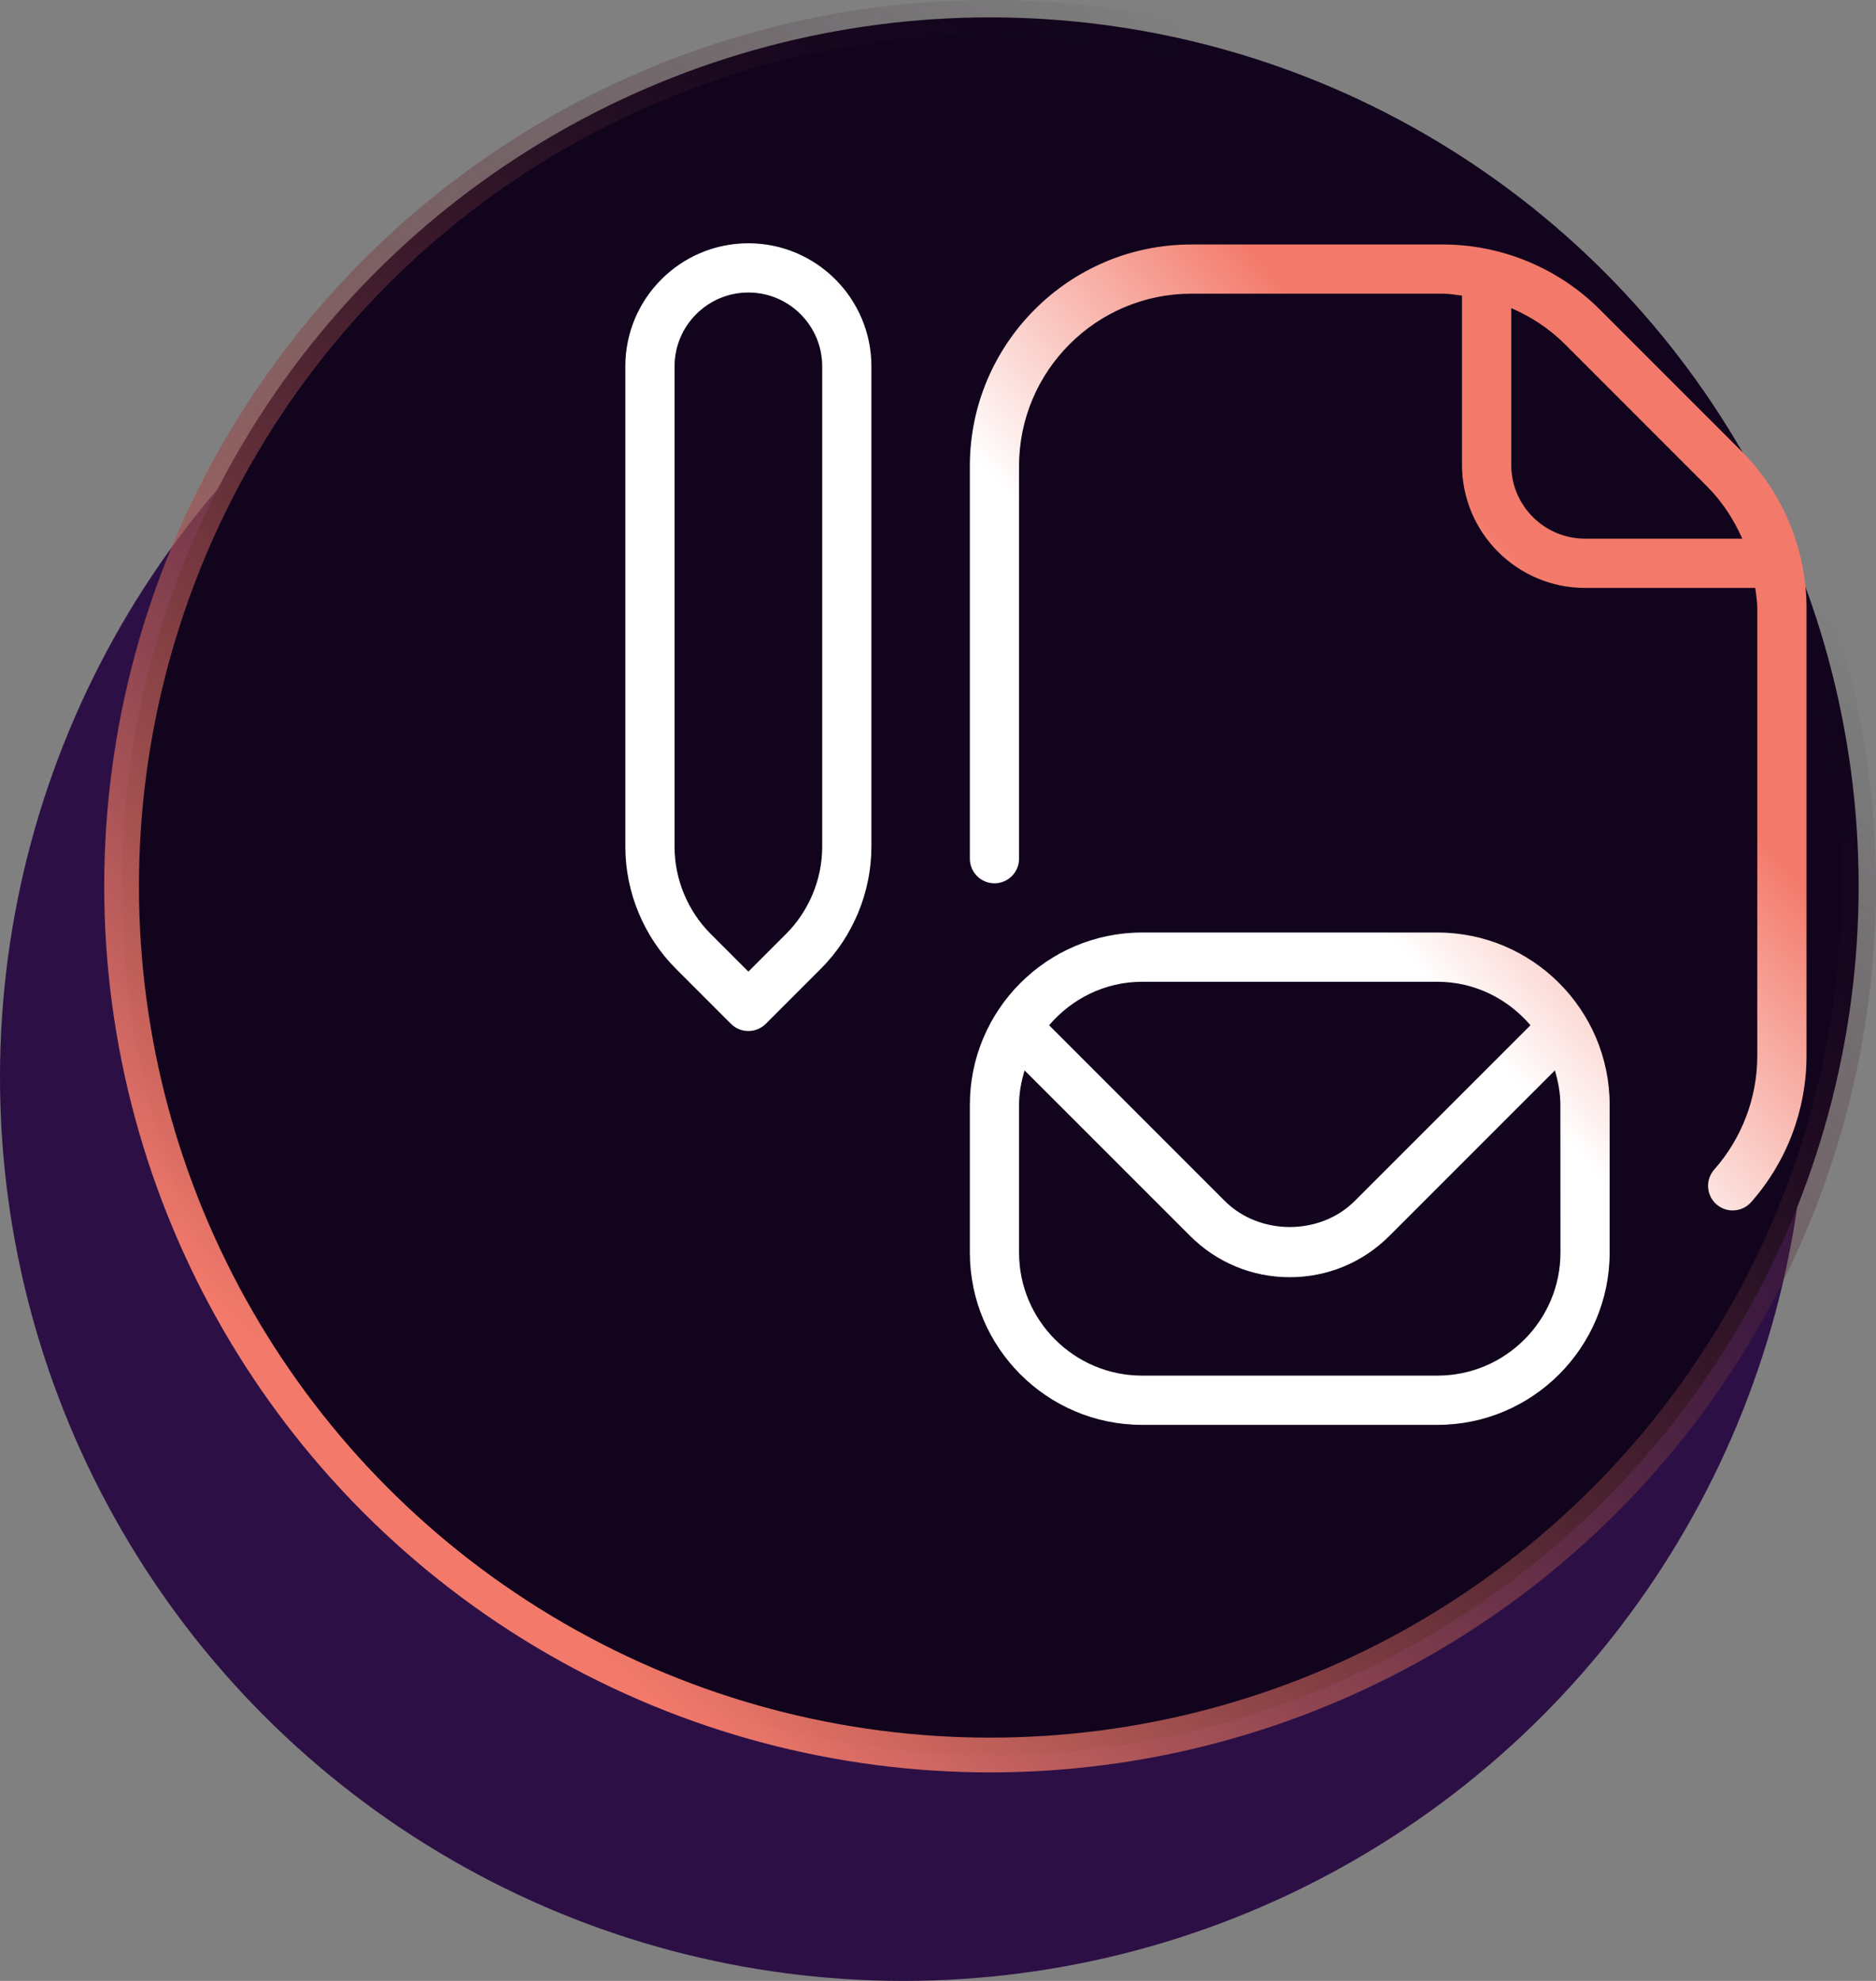 <svg width="54" height="57" viewBox="0 0 54 57" fill="none" xmlns="http://www.w3.org/2000/svg">
<rect x="0" y="0" width="54" height="57" fill="#808080" stroke="none"/>
<circle cx="26" cy="31" r="26" fill="#2C1045"/>
<circle cx="28.5" cy="25.5" r="25" fill="#11041C" stroke="url(#paint0_linear_1165_289)"/>
<path d="M50.133 12.988L46.047 8.903C44.86 7.715 43.218 7.035 41.539 7.035H34.292C30.777 7.034 27.917 9.894 27.917 13.409V24.708C27.917 25.099 28.234 25.417 28.625 25.417C29.016 25.417 29.333 25.099 29.333 24.708V13.409C29.333 10.675 31.558 8.451 34.292 8.451H41.539C41.722 8.451 41.902 8.485 42.083 8.506V13.375C42.083 15.329 43.671 16.917 45.625 16.917H50.525C50.548 17.109 50.583 17.301 50.583 17.495V30.375C50.583 31.585 50.143 32.748 49.344 33.653C49.084 33.946 49.113 34.394 49.406 34.653C49.542 34.772 49.708 34.83 49.875 34.83C50.072 34.83 50.266 34.748 50.406 34.591C51.435 33.426 52 31.928 52 30.374V17.495C52 15.816 51.32 14.174 50.133 12.987V12.988ZM45.625 15.5C44.453 15.5 43.5 14.547 43.5 13.375V8.866C44.072 9.112 44.601 9.459 45.046 9.904L49.131 13.99C49.566 14.425 49.905 14.942 50.151 15.5H45.625ZM21.542 7C19.588 7 18 8.588 18 10.542V24.366C18 25.67 18.53 26.948 19.452 27.872L21.04 29.46C21.179 29.599 21.36 29.667 21.542 29.667C21.723 29.667 21.904 29.597 22.043 29.46L23.631 27.872C24.553 26.95 25.083 25.67 25.083 24.366V10.542C25.083 8.588 23.495 7 21.542 7ZM23.667 24.366C23.667 25.298 23.288 26.21 22.63 26.87L21.542 27.958L20.454 26.87C19.794 26.21 19.417 25.299 19.417 24.366V10.542C19.417 9.37 20.37 8.417 21.542 8.417C22.713 8.417 23.667 9.37 23.667 10.542V24.366ZM41.375 26.833H32.875C30.141 26.833 27.917 29.058 27.917 31.792V36.042C27.917 38.776 30.141 41 32.875 41H41.375C44.109 41 46.333 38.776 46.333 36.042V31.792C46.333 29.058 44.109 26.833 41.375 26.833ZM32.875 28.25H41.375C42.45 28.25 43.404 28.742 44.054 29.501L38.995 34.558C37.996 35.557 36.255 35.557 35.256 34.558L30.198 29.501C30.848 28.742 31.8 28.25 32.876 28.25H32.875ZM44.917 36.042C44.917 37.995 43.329 39.583 41.375 39.583H32.875C30.921 39.583 29.333 37.995 29.333 36.042V31.792C29.333 31.445 29.398 31.116 29.492 30.8L34.255 35.561C35.023 36.329 36.041 36.751 37.125 36.751C38.209 36.751 39.227 36.329 39.995 35.561L44.757 30.8C44.85 31.117 44.915 31.446 44.915 31.792L44.917 36.042Z" fill="url(#paint1_linear_1165_289)"/>
<defs>
<linearGradient id="paint0_linear_1165_289" x1="47" y1="12.5" x2="16" y2="46.5" gradientUnits="userSpaceOnUse">
<stop stop-color="#11041C" stop-opacity="0"/>
<stop offset="1" stop-color="#F37A6B"/>
</linearGradient>
<linearGradient id="paint1_linear_1165_289" x1="34" y1="20" x2="41.5" y2="13.5" gradientUnits="userSpaceOnUse">
<stop stop-color="white"/>
<stop offset="1" stop-color="#F37A6B"/>
</linearGradient>
</defs>
</svg>
